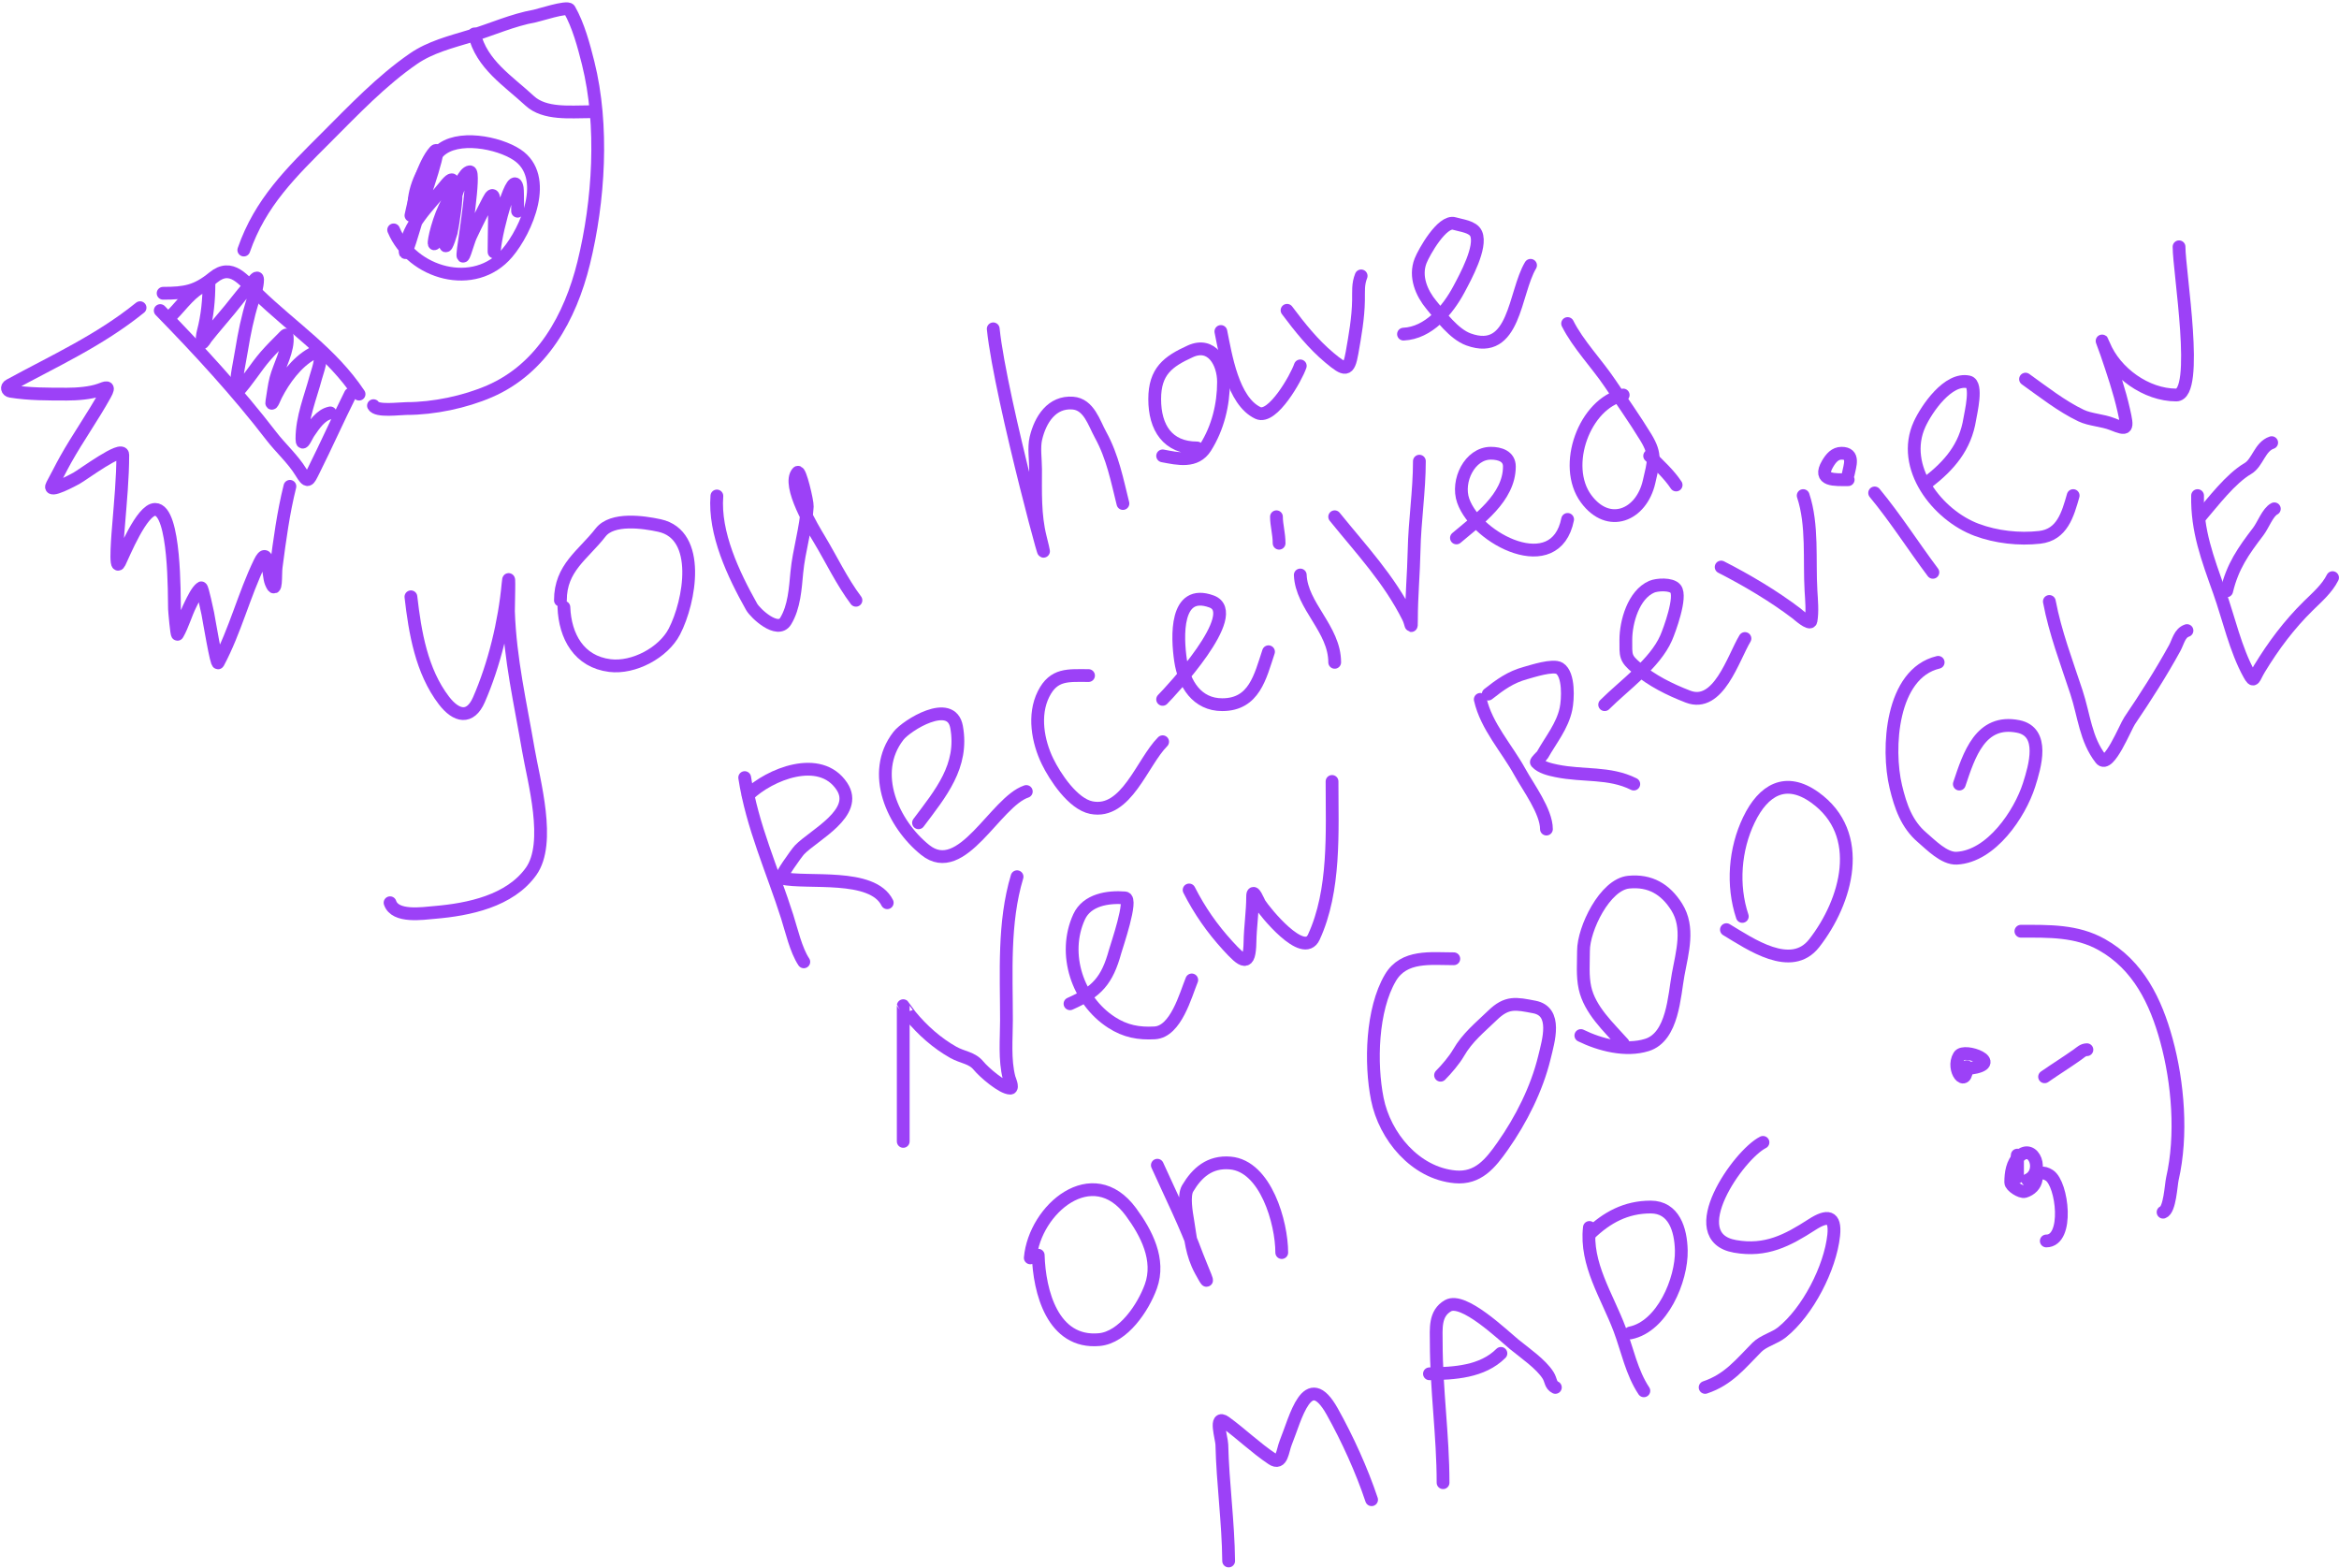 <?xml version="1.0" encoding="UTF-8"?> <svg xmlns="http://www.w3.org/2000/svg" width="549" height="368" viewBox="0 0 549 368" fill="none"> <path d="M96.449 140.084C97.409 148.432 98.926 157.549 104.202 164.43C107.103 168.214 110.374 168.897 112.407 164.248C116.006 156.023 118.437 145.977 119.253 137.001C119.623 132.933 119.321 142.858 119.344 143.53C119.731 154.758 122.138 165.005 124.013 175.991C125.257 183.276 129.442 197.858 124.648 204.552C119.656 211.522 110.003 213.49 102.071 214.164C99.193 214.408 92.731 215.431 91.553 211.897" stroke="#9C41F7" stroke-width="3" stroke-linecap="round"></path> <path d="M132.355 142.533C132.622 149.341 135.869 155.315 143.145 156.224C148.718 156.921 155.702 153.224 158.287 148.245C161.944 141.202 164.746 125.518 154.796 123.355C150.993 122.529 143.702 121.473 140.969 124.987C136.837 130.3 131.539 133.261 131.539 140.9" stroke="#9C41F7" stroke-width="3" stroke-linecap="round"></path> <path d="M168.262 116.419C167.567 125.171 172.152 134.85 176.422 142.442C177.282 143.971 182.522 148.872 184.401 145.797C186.434 142.471 186.674 138.076 187.031 134.327C187.52 129.188 189.21 123.976 189.479 118.867C189.539 117.72 187.774 110.256 187.212 110.888C184.581 113.848 190.94 124.294 192.335 126.619C195.177 131.356 197.589 136.481 200.904 140.9" stroke="#9C41F7" stroke-width="3" stroke-linecap="round"></path> <path d="M174.791 182.519C176.534 193.926 181.297 204.262 184.765 215.161C185.778 218.346 186.829 223.018 188.664 225.77" stroke="#9C41F7" stroke-width="3" stroke-linecap="round"></path> <path d="M175.605 186.599C180.583 181.772 192.472 176.877 197.593 184.559C201.756 190.804 191.026 195.984 187.665 199.475C186.984 200.182 182.822 206 183.449 206.139C189.519 207.488 204.731 204.863 208.247 211.897" stroke="#9C41F7" stroke-width="3" stroke-linecap="round"></path> <path d="M215.592 193.128C220.798 186.186 226.19 179.809 224.524 170.641C223.27 163.749 212.833 170.212 210.877 172.726C204.089 181.454 209.614 193.468 217.179 199.52C225.803 206.419 233.593 188.215 240.89 185.783" stroke="#9C41F7" stroke-width="3" stroke-linecap="round"></path> <path d="M233.127 77.186C234.837 93.822 248.228 142.353 244.172 126.128C242.858 120.874 243.067 115.484 243.067 110.113C243.067 107.893 242.628 105.062 243.136 102.899C244.176 98.48 246.874 94.237 251.8 94.616C255.591 94.907 256.775 99.257 258.323 102.071C261.177 107.261 262.214 112.77 263.569 118.189" stroke="#9C41F7" stroke-width="3" stroke-linecap="round"></path> <path d="M272.889 107.007C276.529 107.7 280.661 108.663 282.968 105.005C285.848 100.435 287.178 95.006 287.178 89.645C287.178 85.137 284.433 80.169 279.378 82.466C274.134 84.85 271.025 87.16 271.025 93.684C271.025 100.395 274.072 105.143 280.966 105.143" stroke="#9C41F7" stroke-width="3" stroke-linecap="round"></path> <path d="M286.557 77.807C287.686 83.329 289.323 94.119 295.254 96.928C298.69 98.556 304.294 88.584 305.195 85.883" stroke="#9C41F7" stroke-width="3" stroke-linecap="round"></path> <path d="M302.088 72.837C305.062 76.803 308.23 80.791 312.063 83.985C315.729 87.04 316.559 87.296 317.344 82.812C318.055 78.745 318.795 74.646 318.862 70.49C318.896 68.396 318.705 66.708 319.483 64.76" stroke="#9C41F7" stroke-width="3" stroke-linecap="round"></path> <path d="M329.424 78.428C335.297 78.155 339.801 72.842 342.436 67.901C343.979 65.007 347.834 57.962 346.474 54.855C345.739 53.175 342.947 52.959 341.366 52.473C338.529 51.6 334.235 59.176 333.428 61.24C331.987 64.92 333.682 68.835 335.982 71.594C338.172 74.223 341.251 78.424 344.679 79.671C355.653 83.661 355.381 68.715 359.245 62.275" stroke="#9C41F7" stroke-width="3" stroke-linecap="round"></path> <path d="M255.494 158.572C250.74 158.572 247.347 158.091 244.932 162.921C242.484 167.818 243.609 174.051 245.864 178.694C247.633 182.337 251.827 188.702 256.149 189.566C264.371 191.211 268.075 178.918 272.889 174.104" stroke="#9C41F7" stroke-width="3" stroke-linecap="round"></path> <path d="M272.889 164.163C274.662 162.39 291.945 143.939 284.348 141.176C275.767 138.056 276.28 149.496 277.1 155.051C277.914 160.575 280.998 165.406 286.867 165.406C294.406 165.406 295.793 158.821 297.739 152.981" stroke="#9C41F7" stroke-width="3" stroke-linecap="round"></path> <path d="M305.195 134.964C305.487 142.257 313.272 147.632 313.272 155.466" stroke="#9C41F7" stroke-width="3" stroke-linecap="round"></path> <path d="M300.225 127.508C300.225 125.274 299.604 123.218 299.604 121.296" stroke="#9C41F7" stroke-width="3" stroke-linecap="round"></path> <path d="M313.271 121.296C319.658 129.185 326.054 135.954 330.529 144.904C331.222 146.291 331.288 148.14 331.288 145.525C331.288 140.064 331.801 134.668 331.91 129.234C332.05 122.201 333.152 115.252 333.152 108.249" stroke="#9C41F7" stroke-width="3" stroke-linecap="round"></path> <path d="M341.85 126.266C346.865 122.003 354.275 116.855 354.275 109.492C354.275 107.085 352.01 106.385 349.926 106.385C344.982 106.385 341.808 112.88 343.437 117.534C346.602 126.577 365.119 136.034 367.943 121.917" stroke="#9C41F7" stroke-width="3" stroke-linecap="round"></path> <path d="M380.99 92.717C371.975 94.649 366.539 109.301 372.292 117.085C377.549 124.197 385.268 120.985 387.065 113.081C388.103 108.515 388.852 106.825 386.305 102.658C383.659 98.328 380.713 94.162 377.884 89.956C374.794 85.363 370.359 80.774 367.943 75.943" stroke="#9C41F7" stroke-width="3" stroke-linecap="round"></path> <path d="M387.201 107.007C389.391 109.197 391.71 111.284 393.414 113.841" stroke="#9C41F7" stroke-width="3" stroke-linecap="round"></path> <path d="M212.004 267.915C212.004 259.218 212.004 250.52 212.004 241.822C212.004 239.901 212.004 237.979 212.004 236.058C212.004 236.053 213.376 238.01 213.73 238.44C216.521 241.829 219.92 244.845 223.739 246.999C225.991 248.27 228.112 248.222 229.71 250.175C230.914 251.647 235.246 255.421 237.131 255.421C237.871 255.421 236.914 253.233 236.855 253.005C235.746 248.707 236.233 243.858 236.233 239.475C236.233 228.345 235.478 216.589 238.719 205.788" stroke="#9C41F7" stroke-width="3" stroke-linecap="round"></path> <path d="M251.145 235.609C257.498 232.809 259.877 230.126 261.741 223.322C262.058 222.163 265.946 210.91 264.053 210.759C260.058 210.439 255.128 211.19 253.284 215.211C249.297 223.911 252.903 234.825 260.912 239.993C264.137 242.073 267.267 242.656 271.025 242.443C276.014 242.161 278.267 233.577 279.723 230.018" stroke="#9C41F7" stroke-width="3" stroke-linecap="round"></path> <path d="M279.102 208.895C281.589 213.777 284.491 217.931 288.179 221.976C291.761 225.904 293.285 227.003 293.391 221.113C293.455 217.544 294.012 214.014 294.012 210.448C294.012 208.167 295.409 211.688 295.669 212.105C296.844 213.984 305.935 225.25 308.37 219.974C313.44 208.989 312.65 195.285 312.65 183.423" stroke="#9C41F7" stroke-width="3" stroke-linecap="round"></path> <path d="M347.441 164.163C348.887 170.523 353.659 175.6 356.76 181.248C358.674 184.734 362.973 190.471 362.973 194.606" stroke="#9C41F7" stroke-width="3" stroke-linecap="round"></path> <path d="M349.305 162.921C352.106 160.706 354.558 158.934 358.037 157.985C359.546 157.574 364.503 155.918 366.044 156.881C368.333 158.311 368.023 164.176 367.563 166.372C366.712 170.437 364.032 173.635 362.041 177.176C361.873 177.474 360.439 178.726 360.626 178.936C361.716 180.163 363.827 180.628 365.32 180.938C371.625 182.245 377.7 181.157 383.475 184.044" stroke="#9C41F7" stroke-width="3" stroke-linecap="round"></path> <path d="M376.641 165.406C381.2 160.846 388.42 155.789 391.068 149.736C391.838 147.976 394.772 140.036 393.277 138.208C392.262 136.967 388.916 137.194 387.685 137.725C383.409 139.571 381.611 145.996 381.611 150.185C381.611 153.935 381.399 154.478 384.199 156.812C387.797 159.81 391.826 161.824 396.176 163.508C403.346 166.283 406.804 154.481 409.568 149.874" stroke="#9C41F7" stroke-width="3" stroke-linecap="round"></path> <path d="M403.977 133.1C409.964 136.152 416.289 139.899 421.648 143.972C421.921 144.179 424.864 146.84 425.065 145.732C425.459 143.568 425.194 140.844 425.065 138.657C424.643 131.472 425.528 123.201 423.236 116.326" stroke="#9C41F7" stroke-width="3" stroke-linecap="round"></path> <path d="M440.01 115.704C444.935 121.661 449.051 128.173 453.678 134.342" stroke="#9C41F7" stroke-width="3" stroke-linecap="round"></path> <path d="M433.796 111.356C434.202 109.279 435.365 106.385 432.243 106.385C430.714 106.385 429.76 107.518 428.964 108.87C426.578 112.928 430.66 112.598 433.796 112.598" stroke="#9C41F7" stroke-width="3" stroke-linecap="round"></path> <path d="M452.435 113.219C457.535 109.261 461.299 104.942 462.341 98.343C462.558 96.968 464.233 90.127 462.065 89.646C457.25 88.576 452.214 95.977 450.571 99.551C445.938 109.637 454.728 120.931 463.963 124.368C468.539 126.07 473.883 126.674 478.736 126.128C484.018 125.534 485.338 120.762 486.605 116.326" stroke="#9C41F7" stroke-width="3" stroke-linecap="round"></path> <path d="M475.422 88.99C479.511 91.91 483.903 95.375 488.469 97.549C490.609 98.569 493.498 98.636 495.786 99.551C499.373 100.986 499.485 100.78 498.478 96.307C497.45 91.742 495.94 87.338 494.44 82.915C494.15 82.062 492.578 77.951 493.818 80.982C496.487 87.506 503.779 92.717 510.8 92.717C516.338 92.717 511.456 63.676 511.456 57.926" stroke="#9C41F7" stroke-width="3" stroke-linecap="round"></path> <path d="M243.688 294.63C243.932 303.158 247.071 315.436 258.012 314.442C263.669 313.927 268.338 306.905 270.127 301.947C272.379 295.704 269.086 289.406 265.432 284.448C256.454 272.263 242.866 283.794 241.824 295.251" stroke="#9C41F7" stroke-width="3" stroke-linecap="round"></path> <path d="M271.646 273.507C274.853 280.608 278.263 287.431 280.966 294.768C281.839 297.139 285.005 304.119 281.828 298.254C279.685 294.297 279.506 290.876 278.791 286.588C278.496 284.818 277.737 280.682 278.757 278.96C280.935 275.285 283.923 272.568 288.766 272.989C297.098 273.714 300.846 287.022 300.846 294.009" stroke="#9C41F7" stroke-width="3" stroke-linecap="round"></path> <path d="M341.229 225.048C335.832 225.048 329.524 224.133 326.353 229.5C321.956 236.941 321.607 249.607 323.281 257.975C325.035 266.748 332.181 275.383 341.539 276.234C346.929 276.724 349.828 273.105 352.722 268.985C357.049 262.825 360.701 255.584 362.49 248.242C363.457 244.27 365.57 237.412 360.143 236.369C355.799 235.533 353.709 235.042 350.341 238.302C347.29 241.254 344.457 243.468 342.333 247.137C341.364 248.812 339.548 250.957 338.122 252.384" stroke="#9C41F7" stroke-width="3" stroke-linecap="round"></path> <path d="M371.049 243.065C375.519 245.256 381.593 246.844 386.581 245.274C392.652 243.362 392.963 233.775 393.898 228.706C394.867 223.453 396.577 217.71 393.553 212.899C390.928 208.723 387.306 206.562 382.266 207.066C376.692 207.623 371.67 217.991 371.67 223.184C371.67 226.053 371.399 229.064 372.015 231.882C373.152 237.078 377.576 241.089 380.989 244.929" stroke="#9C41F7" stroke-width="3" stroke-linecap="round"></path> <path d="M405.219 218.214C410.834 221.583 420.42 228.313 425.824 221.389C433.442 211.629 438.013 195.762 425.928 187.15C419.154 182.324 413.906 185.356 410.5 192.431C407.174 199.337 406.506 207.785 408.946 215.108" stroke="#9C41F7" stroke-width="3" stroke-linecap="round"></path> <path d="M454.92 155.466C443.859 158.099 442.84 175.727 444.98 184.665C446.078 189.251 447.535 193.502 451.193 196.607C453.187 198.301 456.33 201.59 459.269 201.44C467.402 201.022 474.094 191.008 476.251 184.251C477.646 179.877 480.057 171.786 473.696 170.514C464.851 168.745 462.184 177.164 459.89 184.044" stroke="#9C41F7" stroke-width="3" stroke-linecap="round"></path> <path d="M481.014 141.176C482.382 148.431 485.06 155.44 487.364 162.438C489.199 168.009 489.495 173.515 493.094 178.142C494.943 180.519 498.856 170.649 499.859 169.168C503.602 163.639 507.201 158.007 510.42 152.152C511.266 150.615 511.564 148.596 513.32 148.01" stroke="#9C41F7" stroke-width="3" stroke-linecap="round"></path> <path d="M515.804 116.326C515.642 124.598 518.146 131.091 520.913 138.898C523.117 145.12 524.714 152.492 527.919 158.261C529.098 160.383 528.914 159.285 530.335 156.95C533.638 151.523 537.264 146.672 541.794 142.212C543.866 140.172 546.19 138.183 547.489 135.585" stroke="#9C41F7" stroke-width="3" stroke-linecap="round"></path> <path d="M522.639 138.691C524.026 132.91 526.554 129.348 530.059 124.747C531.188 123.266 532.292 120.197 533.822 119.432" stroke="#9C41F7" stroke-width="3" stroke-linecap="round"></path> <path d="M516.426 121.296C519.5 117.732 523.515 112.383 527.609 109.975C529.929 108.61 530.402 104.833 533.2 103.9" stroke="#9C41F7" stroke-width="3" stroke-linecap="round"></path> <path d="M288.382 366.4C288.294 357.235 287.002 348.204 286.785 339.062C286.751 337.636 284.922 331.896 287.583 333.825C291.351 336.557 294.713 339.851 298.59 342.435C300.925 343.992 301.022 340.479 301.785 338.618C304.092 332.989 306.828 320.834 312.702 331.34C316.253 337.691 319.633 345.121 321.933 352.021" stroke="#9C41F7" stroke-width="3" stroke-linecap="round"></path> <path d="M338.709 348.027C338.709 336.991 337.111 326.164 337.111 315.142C337.111 311.919 336.662 308.317 339.863 306.488C343.467 304.428 352.64 313.279 355.396 315.541C357.78 317.499 361.744 320.199 363.384 322.864C364.088 324.007 363.889 325.069 365.071 325.66" stroke="#9C41F7" stroke-width="3" stroke-linecap="round"></path> <path d="M335.514 322.464C341.308 322.379 347.921 322.04 352.289 317.671" stroke="#9C41F7" stroke-width="3" stroke-linecap="round"></path> <path d="M373.058 288.115C372.066 296.713 377.24 304.251 380.159 312.035C381.951 316.813 382.985 322.176 385.839 326.458" stroke="#9C41F7" stroke-width="3" stroke-linecap="round"></path> <path d="M373.059 289.712C377.145 285.746 381.68 283.322 387.438 283.322C392.896 283.322 394.522 288.588 394.627 293.529C394.772 300.35 390.196 311.368 382.645 312.878" stroke="#9C41F7" stroke-width="3" stroke-linecap="round"></path> <path d="M413.799 268.144C408.052 271.017 394.568 290.31 407.231 292.553C414.491 293.838 419.529 291.168 425.293 287.449C428.857 285.15 430.898 285.282 430.397 289.979C429.58 297.623 424.322 307.877 418.237 312.745C416.52 314.119 413.924 314.706 412.379 316.251C408.58 320.05 405.738 323.82 400.219 325.66" stroke="#9C41F7" stroke-width="3" stroke-linecap="round"></path> <path d="M37.609 72.897C46.644 82.141 55.811 92.102 63.687 102.357C65.847 105.169 68.753 107.749 70.602 110.774C72.255 113.48 72.37 112.949 73.608 110.473C76.576 104.537 79.272 98.467 82.25 92.512" stroke="#9C41F7" stroke-width="3" stroke-linecap="round"></path> <path d="M38.285 68.838C43.459 68.838 46.118 68.364 50.084 65.118C54.353 61.626 57.167 65.792 60.343 68.876C68.664 76.96 77.805 82.801 84.279 92.512" stroke="#9C41F7" stroke-width="3" stroke-linecap="round"></path> <path d="M57.225 58.693C61.102 47.493 68.371 40.482 76.539 32.314C82.981 25.872 89.531 18.95 97.093 13.752C101.003 11.064 105.806 9.849 110.283 8.491C115.385 6.943 120.296 4.692 125.539 3.756C126.425 3.598 133.157 1.381 133.655 2.253C135.75 5.92 137.036 10.74 138.052 14.804C141.711 29.439 140.568 47.237 136.999 61.737C133.858 74.499 127.218 86.505 114.942 91.835C109.108 94.368 101.773 95.894 95.44 95.894C93.809 95.894 88.379 96.653 87.662 95.217" stroke="#9C41F7" stroke-width="3" stroke-linecap="round"></path> <path d="M92.397 53.958C96.694 64.225 111.384 68.442 119.076 59.369C123.589 54.046 129.067 41.468 121.368 36.335C117.027 33.441 107.25 31.514 103.068 35.546C99.664 38.828 97.131 43.719 97.131 48.547" stroke="#9C41F7" stroke-width="3" stroke-linecap="round"></path> <path d="M96.455 50.576C97.373 46.291 98.931 39.694 101.565 36.072C104.674 31.797 99.399 46.438 97.808 51.478C97.43 52.676 94.875 61.699 95.102 58.693C95.542 52.87 100.968 48.025 104.346 43.737C107.173 40.149 106.391 43.559 105.511 46.293C104.594 49.139 103.601 51.906 102.918 54.822C102.674 55.866 101.495 58.938 102.016 55.987C102.463 53.453 104.486 46.705 106.826 45.428C107.535 45.042 106.16 53.672 105.924 54.484C105.248 56.814 104.099 59.981 104.722 55.311C105.006 53.18 107.581 40.704 110.283 40.318C111.601 40.13 108.991 56.647 108.78 58.317C108.162 63.199 109.808 56.849 110.433 55.499C111.754 52.644 113.203 49.842 114.642 47.044C115.939 44.522 115.967 46.638 116.032 48.359C116.16 51.751 115.78 61.925 116.07 58.542C116.506 53.457 120.566 39.153 121.406 44.188C121.552 45.065 121.481 52.314 121.481 48.547" stroke="#9C41F7" stroke-width="3" stroke-linecap="round"></path> <path d="M32.876 72.221C23.27 79.967 12.898 84.617 2.213 90.445C1.465 90.853 1.667 91.706 2.476 91.835C6.839 92.533 11.336 92.512 15.741 92.512C18.071 92.512 21.203 92.284 23.407 91.497C24.882 90.97 25.898 90.389 24.684 92.587C21.806 97.794 18.317 102.677 15.403 107.88C14.307 109.837 13.333 111.861 12.246 113.818C10.979 116.098 17.545 112.478 17.92 112.277C19.409 111.478 28.817 104.447 28.817 106.753C28.817 112.278 28.273 117.711 27.84 123.212C27.761 124.219 26.815 134.615 28.066 132.042C29.071 129.975 33.295 119.567 36.408 119.567C41.202 119.567 40.868 140.094 40.955 142.939C40.969 143.406 41.471 149.222 41.669 148.876C42.917 146.692 43.603 144.073 44.75 141.812C45.272 140.783 46.228 138.68 47.23 137.979C47.467 137.813 48.695 143.604 48.771 143.991C49.054 145.443 50.84 156.264 51.213 155.565C55.244 148.008 57.258 139.637 60.983 131.967C63.081 127.648 62.835 134.85 63.613 136.739C64.972 140.039 64.591 134.804 64.816 133.094C65.656 126.71 66.498 120.354 68.047 114.156" stroke="#9C41F7" stroke-width="3" stroke-linecap="round"></path> <path d="M111.334 7.965C113.039 15.126 119.272 18.984 124.335 23.672C127.825 26.903 133.902 26.227 138.389 26.227" stroke="#9C41F7" stroke-width="3" stroke-linecap="round"></path> <path d="M40.527 73.763C42.595 71.695 45.104 68.067 47.979 67.109" stroke="#9C41F7" stroke-width="3" stroke-linecap="round"></path> <path d="M49.045 66.577C49.045 70.397 48.684 74.108 47.715 77.814C47.491 78.668 47.394 79.533 47.449 80.416C47.475 80.836 48.371 79.361 48.425 79.292C50.205 77.034 52.128 74.863 53.954 72.639C55.694 70.52 57.401 68.204 59.277 66.207C59.477 65.995 60.46 64.618 60.46 65.586C60.46 67.264 59.801 69.066 59.307 70.643C58.125 74.412 57.334 78.265 56.705 82.161C56.215 85.195 55.433 88.301 55.433 91.387C55.433 91.591 55.359 92.376 55.758 91.949C58.164 89.378 60.047 86.169 62.382 83.492C63.676 82.008 65.072 80.624 66.463 79.233C66.64 79.057 67.318 78.185 67.395 78.878C67.76 82.17 65.559 85.795 64.748 88.903C64.29 90.66 64.134 92.447 63.816 94.226C63.553 95.7 64.663 93.002 64.792 92.748C66.64 89.118 69.624 84.999 73.265 83.018C73.518 82.881 74.594 82.026 74.862 82.457C75.796 83.962 74.509 87.129 74.122 88.578C72.837 93.386 70.869 97.977 70.869 103.024C70.869 105.085 71.885 102.432 72.496 101.545C73.713 99.778 75.254 97.371 77.523 96.917" stroke="#9C41F7" stroke-width="3" stroke-linecap="round"></path> <path d="M462.418 250.764C470.661 249.604 461.009 245.894 459.835 247.85C457.909 251.06 461.623 255.756 461.623 250.366" stroke="#9C41F7" stroke-width="3" stroke-linecap="round"></path> <path d="M475.926 276.984C479.992 275.154 477.36 268.191 473.939 271.422C472.29 272.98 471.953 275.368 471.953 277.535C471.953 278.421 474.35 279.934 475.22 279.676C476.65 279.253 477.72 278.181 477.934 276.785C478.194 275.098 479.606 274.981 481.002 275.88C484.113 277.885 485.67 291.285 480.296 291.285" stroke="#9C41F7" stroke-width="3" stroke-linecap="round"></path> <path d="M473.145 275.394C473.158 274.803 473.542 269.007 473.542 271.885C473.542 273.32 473.542 277.624 473.542 276.189" stroke="#9C41F7" stroke-width="3" stroke-linecap="round"></path> <path d="M479.898 252.75C482.455 250.968 485.106 249.326 487.645 247.519C488.346 247.02 488.945 246.393 489.83 246.393" stroke="#9C41F7" stroke-width="3" stroke-linecap="round"></path> <path d="M474.336 218.584C480.912 218.584 487.384 218.386 493.317 221.718C501.909 226.544 506.012 235.073 508.501 244.186C511.229 254.17 512.233 266.468 509.892 276.697C509.57 278.102 509.311 283.997 507.707 284.532" stroke="#9C41F7" stroke-width="3" stroke-linecap="round"></path> </svg> 